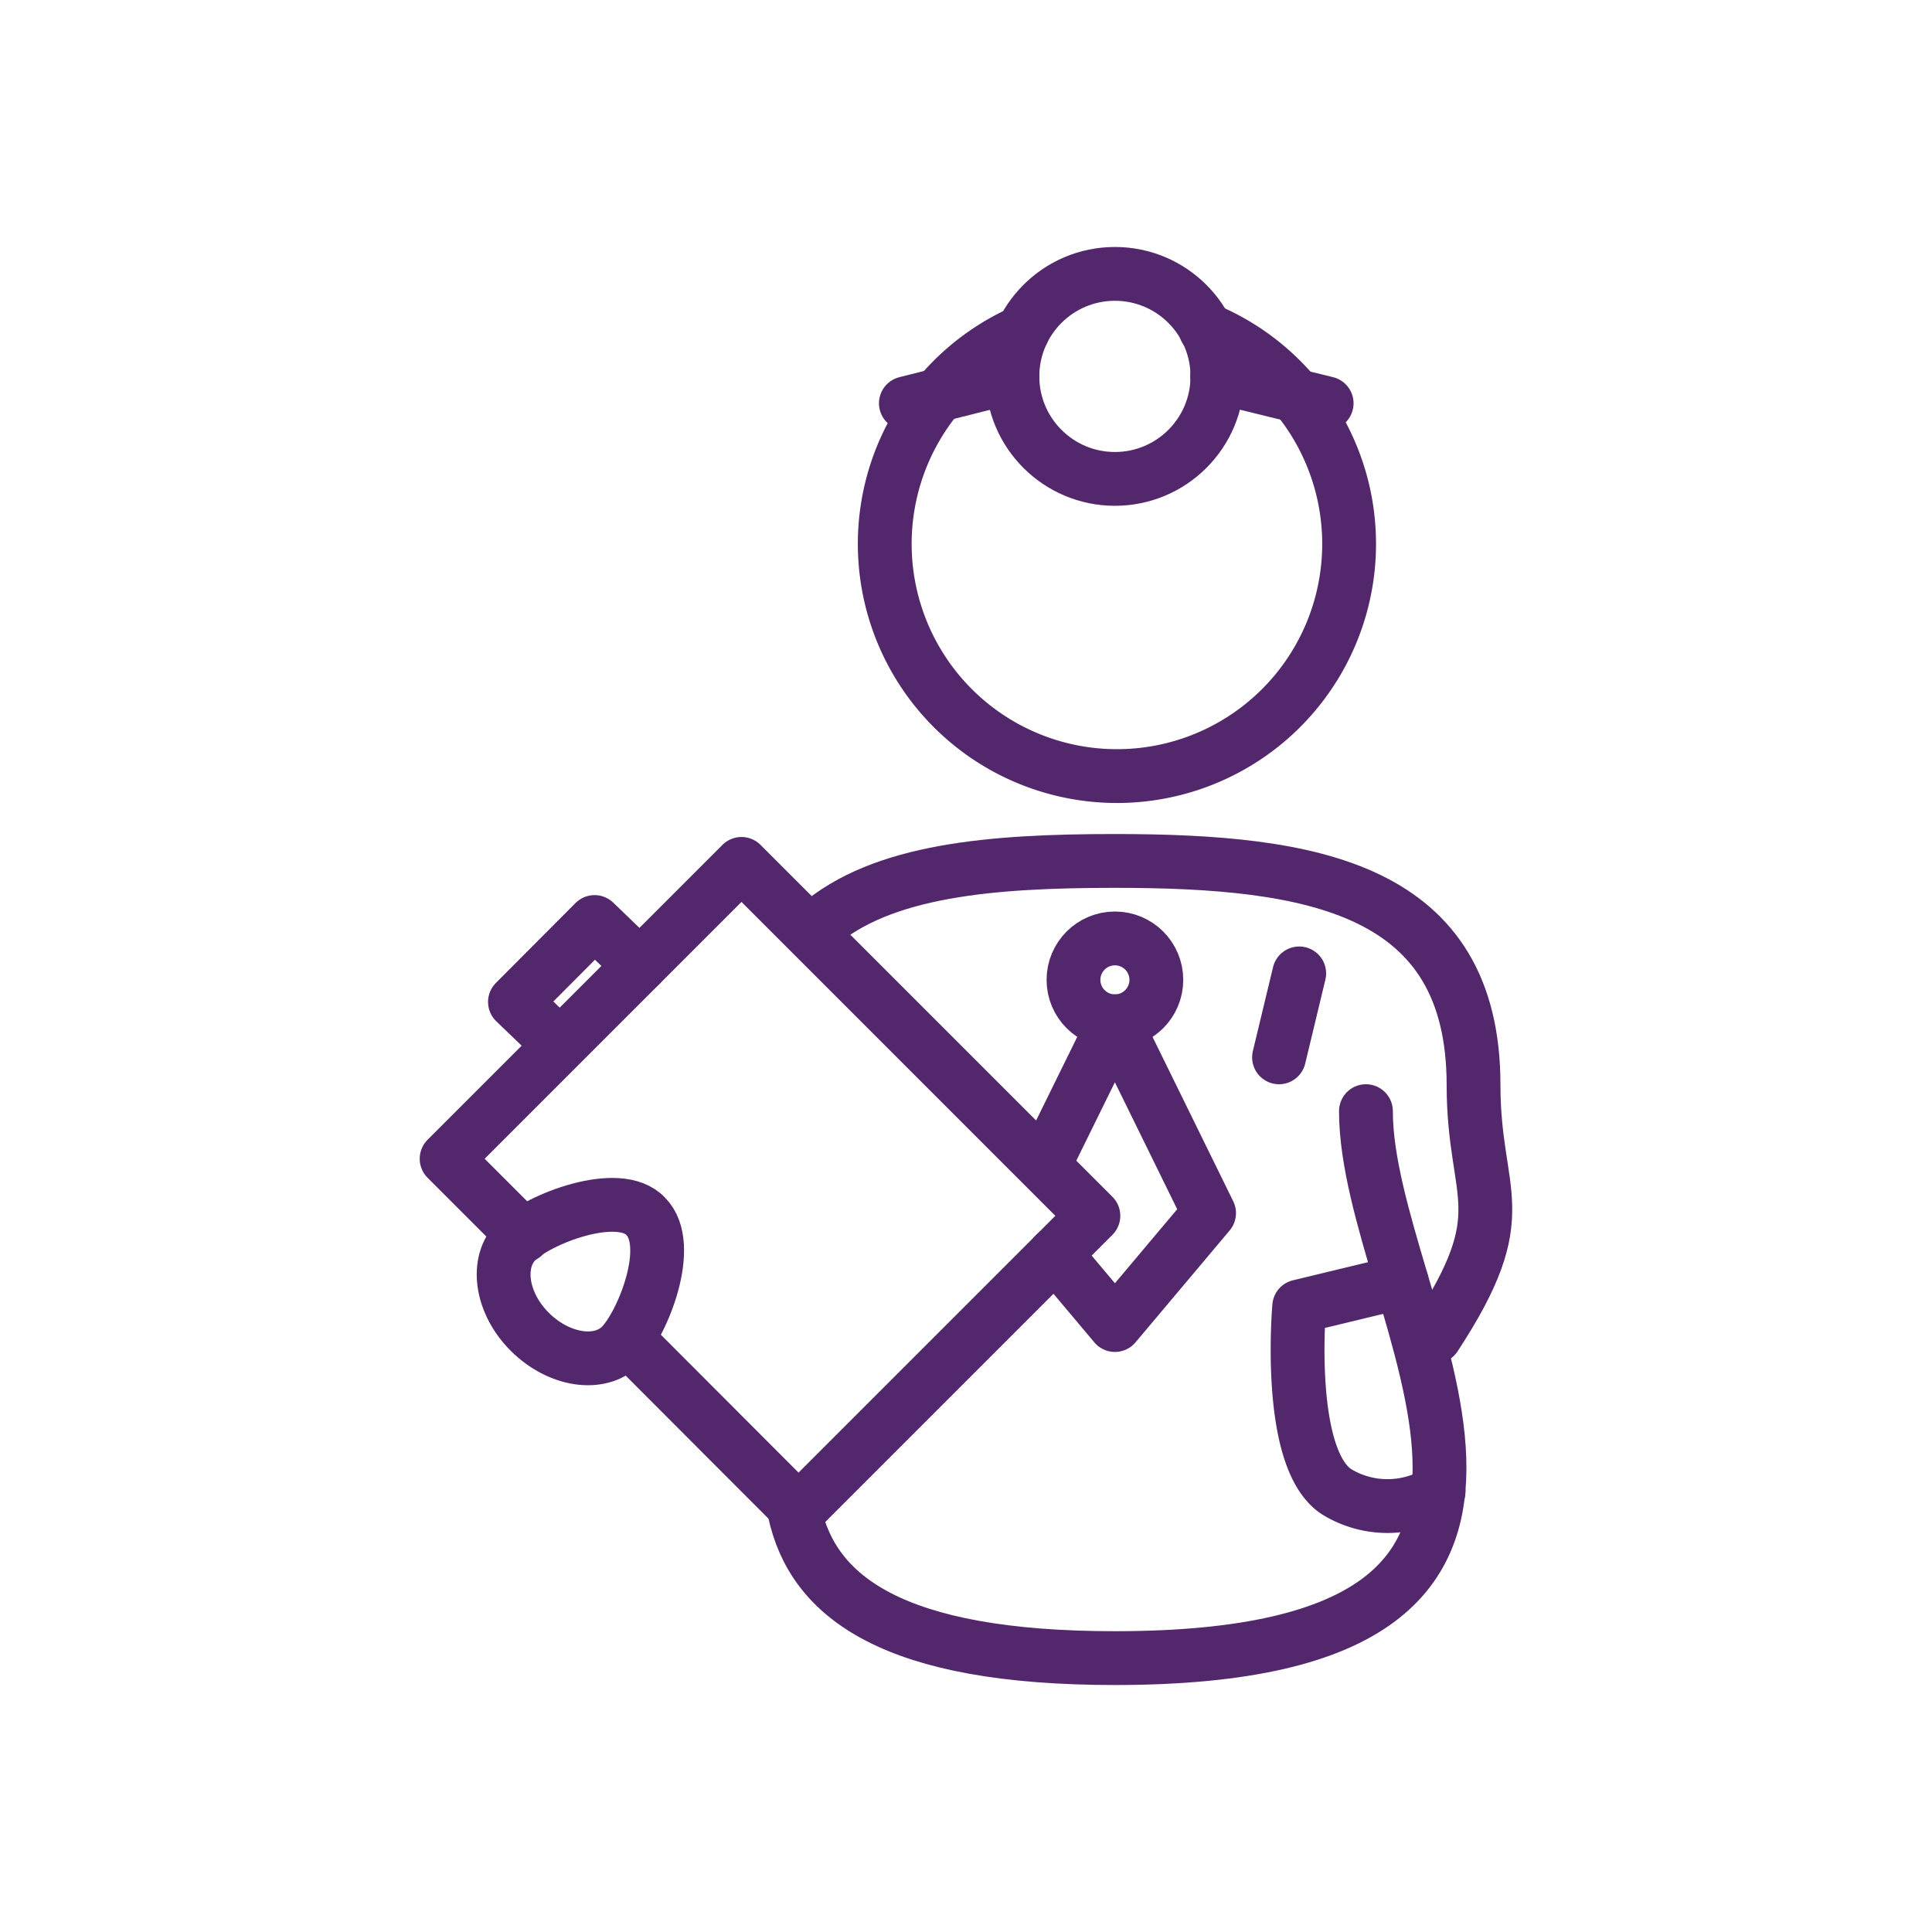 <svg xmlns="http://www.w3.org/2000/svg" viewBox="0 0 71.81 71.81"><defs><style>.cls-1,.cls-2{fill:none;}.cls-1{stroke:#53276b;stroke-linecap:round;stroke-linejoin:round;stroke-width:2px;}</style></defs><title>Asset 17</title><g id="Layer_2" data-name="Layer 2"><g id="Layer_1-2" data-name="Layer 1"><circle class="cls-1" cx="41.44" cy="36.42" r="1.54"/><path class="cls-1" d="M30.38,34.42C32.78,32.34,36.83,32,41.44,32c7.36,0,13.33,1,13.33,8.33,0,4.23,1.64,4.66-1.43,9.35"/><path class="cls-1" d="M50.77,41.3c0,7.36,10.39,20.33-9.33,20.33-8.25,0-11.23-2.27-11.91-5.45"/><polyline class="cls-1" points="39.22 46.61 41.44 49.25 44.94 45.09 41.44 37.96 38.92 43.08"/><path class="cls-1" d="M24,45.21c1.07,1.07-.12,4-.91,4.8s-2.31.57-3.39-.5-1.3-2.59-.5-3.39S23,44.14,24,45.21Z"/><polyline class="cls-1" points="19.46 45.93 16.6 43.07 27.56 32.11 40.64 45.19 29.68 56.15 23.33 49.79"/><polyline class="cls-1" points="20.7 38.74 19.14 37.24 22.1 34.27 23.78 35.89"/><circle class="cls-1" cx="41.44" cy="13.99" r="3.81"/><line class="cls-1" x1="37.63" y1="13.99" x2="33.67" y2="14.99"/><line class="cls-1" x1="45.24" y1="13.99" x2="49.31" y2="14.99"/><path class="cls-1" d="M44.81,12.24a8.63,8.63,0,1,1-6.8.09"/><line class="cls-1" x1="48.29" y1="36.18" x2="47.54" y2="39.3"/><path class="cls-1" d="M52.1,47.64l-3.81.92s-.5,5.63,1.38,6.88a3.62,3.62,0,0,0,3.8,0"/><rect class="cls-2" width="71.81" height="71.81"/></g></g></svg>